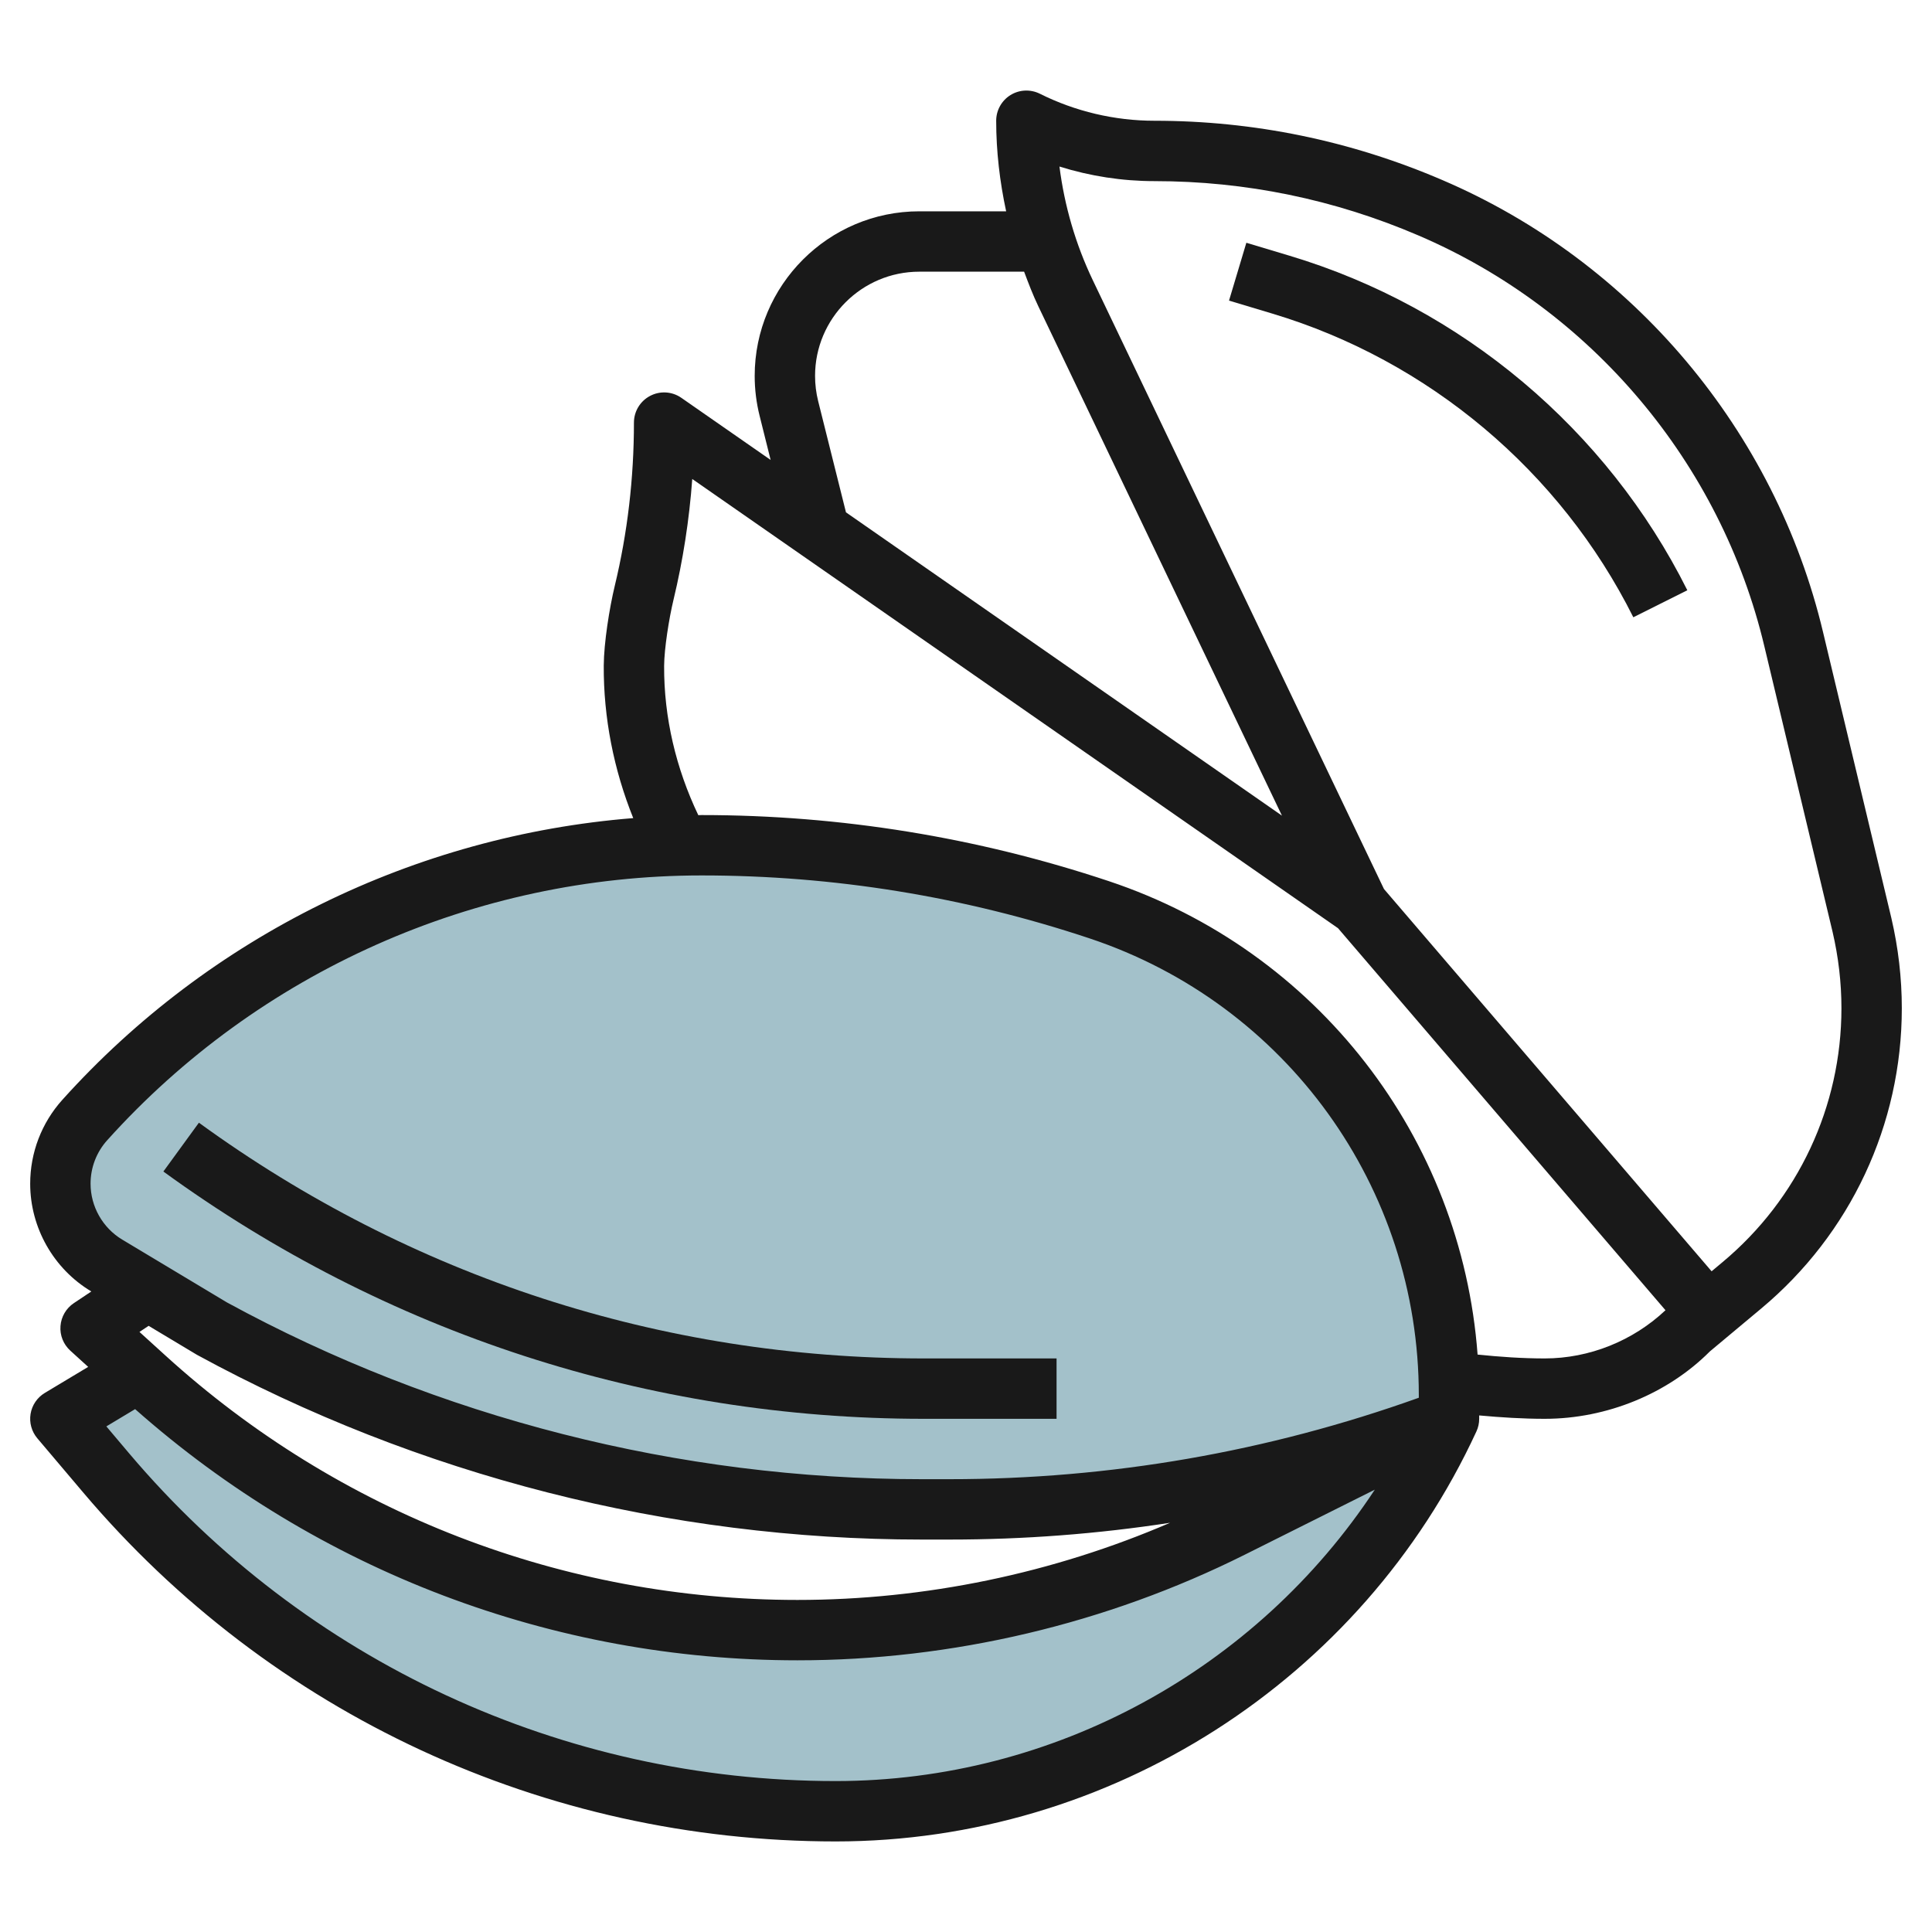 <svg id="Layer_3" enable-background="new 0 0 64 64" height="512" viewBox="0 0 64 64" width="512" xmlns="http://www.w3.org/2000/svg"><g><g fill="#a3c1ca"><path d="m26.418 54c-7.99 0-15.694-2.978-21.606-8.353l-.222-.201-2.59 1.554 1.516 1.792c6.015 7.108 14.854 11.208 24.166 11.208 8.728 0 16.66-5.075 20.318-13l-7.218 3.609c-4.46 2.23-9.378 3.391-14.364 3.391z"/><path d="m36.411 30.137c-4.246-1.415-8.693-2.137-13.169-2.137-7.792 0-15.218 3.307-20.431 9.099-.522.58-.811 1.333-.811 2.113 0 1.109.582 2.137 1.533 2.708l1.361.817 2.106 1.263c7.218 3.937 15.308 6 23.53 6h.926c5.65 0 11.254-1.016 16.544-3v-.785c0-7.295-4.668-13.771-11.589-16.078z"/></g><g fill="#191919"><path d="m35 47v-2h-4.398c-8.686 0-16.989-2.7-24.013-7.809l-1.177 1.617c7.368 5.36 16.079 8.192 25.19 8.192z"/><path d="m62.653 30.408-2.26-9.458c-1.587-6.682-6.305-12.286-12.619-14.988-3.033-1.302-6.24-1.962-9.534-1.962-1.312 0-2.623-.309-3.793-.895-.31-.154-.679-.138-.973.044s-.474.504-.474.851c0 1.006.117 2.013.33 3h-2.878c-3.006 0-5.452 2.446-5.452 5.452 0 .446.055.891.163 1.322l.365 1.462-2.957-2.057c-.306-.214-.706-.238-1.034-.065-.33.172-.537.513-.537.886 0 1.837-.213 3.655-.634 5.402-.178.74-.361 1.887-.366 2.646-.009 1.729.331 3.449.977 5.053-7.229.579-14.024 3.901-18.909 9.329-.689.764-1.068 1.752-1.068 2.782 0 1.453.773 2.819 2.019 3.565l.007.004-.58.387c-.256.171-.419.45-.442.757-.025.307.096.607.323.815l.594.54-1.436.862c-.251.151-.424.404-.472.694-.048.289.034.585.223.809l1.517 1.792c6.217 7.349 15.304 11.563 24.929 11.563 9.086 0 17.418-5.331 21.226-13.581.061-.131.092-.274.092-.419v-.112c.723.066 1.447.112 2.17.112 2.062 0 4.08-.836 5.471-2.232l1.7-1.42c2.961-2.472 4.659-6.098 4.659-9.948 0-.998-.116-2.003-.347-2.992zm-35.55-17.119c-.068-.273-.103-.554-.103-.837 0-1.903 1.549-3.452 3.452-3.452h3.473c.144.384.29.768.467 1.138l8.074 16.881-14.442-10.047zm-24.103 25.923c0-.534.196-1.047.554-1.443 5.015-5.573 12.191-8.769 19.688-8.769 4.377 0 8.701.702 12.854 2.086 6.522 2.174 10.904 8.254 10.904 15.13v.086c-5 1.791-10.227 2.698-15.544 2.698h-.926c-8.031 0-16.002-2.032-23.015-5.857l-3.467-2.08c-.647-.388-1.048-1.097-1.048-1.851zm3.521 5.666c7.342 4.005 15.644 6.122 24.009 6.122h.926c2.458 0 4.897-.186 7.305-.556-3.884 1.675-8.116 2.556-12.344 2.556-7.757 0-15.192-2.874-20.933-8.093l-.864-.785.303-.202zm21.161 14.122c-9.036 0-17.566-3.956-23.403-10.854l-.756-.895.953-.572c6.064 5.366 13.835 8.321 21.941 8.321 5.114 0 10.236-1.209 14.812-3.496l4.313-2.157c-3.912 5.945-10.619 9.653-17.86 9.653zm21.265-14.128c-.534-7.177-5.307-13.38-12.219-15.684-4.357-1.452-8.894-2.188-13.486-2.188-.037 0-.073.003-.11.003-.738-1.545-1.141-3.236-1.132-4.944.003-.571.164-1.581.31-2.188.314-1.305.522-2.646.622-4.004l21.392 14.881 10.847 12.655c-1.074 1.014-2.521 1.597-4.001 1.597-.741 0-1.484-.052-2.223-.128zm8.112-3.06-.36.301-10.853-12.663-9.649-20.175c-.564-1.18-.937-2.458-1.101-3.758 1.015.318 2.08.483 3.144.483 3.021 0 5.963.605 8.746 1.799 5.735 2.455 10.02 7.543 11.461 13.613l2.259 9.455c.195.836.294 1.688.294 2.533 0 3.255-1.437 6.322-3.941 8.412z"/><path d="m42.72 8.472-1.433-.43-.574 1.916 1.433.43c5.181 1.554 9.541 5.221 11.96 10.06l1.789-.895c-2.666-5.33-7.467-9.369-13.175-11.081z"/></g></g></svg>